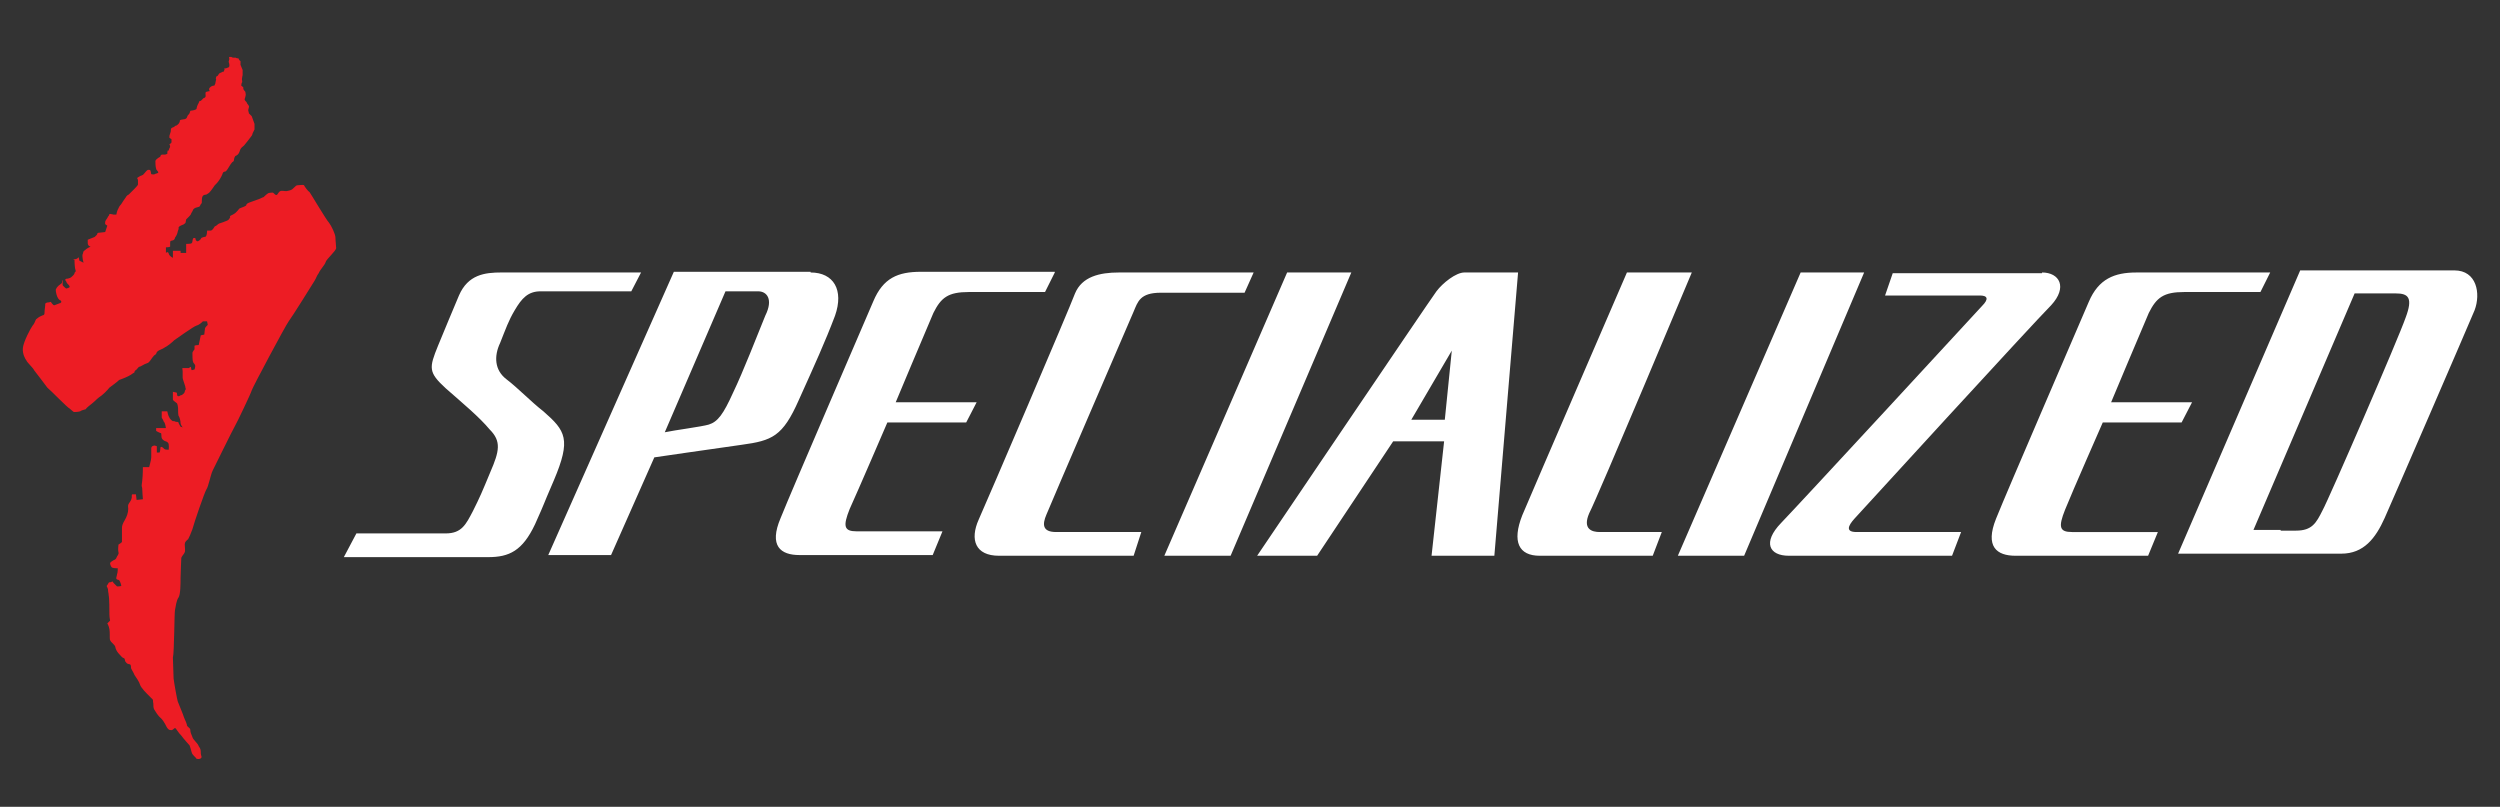 <?xml version="1.0" encoding="utf-8"?>
<!-- Generator: Adobe Illustrator 25.4.8, SVG Export Plug-In . SVG Version: 6.00 Build 0)  -->
<svg version="1.1" id="Layer_1" xmlns="http://www.w3.org/2000/svg" xmlns:xlink="http://www.w3.org/1999/xlink" x="0px" y="0px"
	 viewBox="0 0 440 142" enable-background="new 0 0 440 142" xml:space="preserve">
<rect x="0" y="0" width="440" height="142" fill="#333333" stroke="none"/>
<path fill="#ED1C24" d="M28.219,27.573c0,0,0-0.368,0.368-0.368s0.491,0,0.491,0l0.368-0.123c0,0,0-0.614,0.123-0.614
	c0,0,0.123,0.123,0.123,0s0.123-0.368,0.123-0.368s0.123-0.123,0.123-0.368c0-0.123-0.123-0.368-0.123-0.368
	s0.368-0.123,0.368-0.368c0-0.123,0-0.491,0-0.491l-0.368-0.246v-0.368l0.123-0.368c0.123-0.368,0.123-0.368,0.123-0.491
	c0-0.123,0-0.368,0.123-0.491c0.123-0.123,0.491-0.123,0.614-0.368c0.123-0.123,0.123,0.123,0.614-0.368
	c0.491-0.614,0-0.614,0.491-0.737c0.491-0.123,0.737,0,0.982-0.368c0.123-0.368,0.123-0.368,0.368-0.614
	c0.246-0.246,0.123-0.614,0.368-0.614c0.123,0,0.982-0.123,0.982-0.368c0-0.123,0.123-0.614,0.368-0.982
	c0.123-0.368,0.123-0.368,0.368-0.368c0.123-0.123,0.368-0.368,0.491-0.491c0.123,0,0.368-0.123,0.368-0.368
	c0-0.123-0.123-0.737,0.123-0.737c0.368-0.123,0.614-0.123,0.614-0.123s-0.368-0.368,0.123-0.737
	c0.491-0.368,0.737-0.123,0.737-0.368c0-0.123,0.123-0.123,0.123-0.368c0-0.123,0.123-0.491,0.123-0.614s-0.123,0,0-0.368
	c0.123-0.368,0.123,0,0.368-0.368c0.123-0.368,0.368-0.368,0.614-0.491c0.123-0.123,0.368-0.123,0.368-0.123l0.123-0.368l0,0.614
	c0,0,0-0.368,0-0.491c0-0.123,0-0.368,0-0.368c0.123,0,0.123,0.123,0.368,0c0.123-0.123,0.491,0,0.491-0.491
	c0-0.368-0.123-0.491-0.123-0.614s0.123-0.491,0.123-0.491s-0.123-0.368,0-0.368c0.123,0,0.368,0,0.368,0s0.123,0.123,0.368,0.123
	c0.368,0,0.368,0,0.368,0s0.123,0.123,0.491,0.123c0.123,0.368,0.368,0.491,0.368,0.491c0,0.123,0,0.123,0,0.491
	c-0.123,0.123,0.491,1.105,0.368,1.228c0,0.123,0,0.737,0,0.737s-0.123,0.491-0.123,0.737c0,0.123,0.123,0.491,0,0.614
	c0,0.123,0-0.368-0.123,0.491c0.368,0.368,0.368,0.123,0.368,0.491S43.2,16.03,43.2,16.276c0,0.123,0.123,0.491,0,0.614
	c0,0.123,0,0.123-0.123,0.491c-0.123,0.368,0.368,0.491,0.368,0.737c0,0.123,0.491,0.491,0.368,0.737
	c-0.123,0.368-0.123,0.614-0.123,0.614s0.123,0.368,0.123,0.491c0.123,0.123,0.368,0.368,0.368,0.368l0.123,0.123l0.491,1.351v0.982
	l-0.368,0.737c0,0,0.123-0.123-0.123,0.368c-0.368,0.491-1.228,1.596-1.351,1.719c-0.123,0.123-0.491,0.368-0.614,0.614
	c-0.123,0.123-0.123,0.614-0.491,0.982c-0.368,0.368-0.368,0-0.614,0.614c-0.123,0.614,0,0.491-0.368,0.737
	c-0.368,0.368-0.737,1.228-1.105,1.596c-0.491,0.123-0.491,0.123-0.614,0.491c-0.123,0.368-0.614,1.228-0.982,1.596
	c-0.368,0.368-0.491,0.491-0.614,0.737c-0.123,0.123-0.614,0.982-0.982,1.105c-0.368,0.368-0.737,0-0.982,0.614
	c-0.123,0.491,0,0.982-0.123,1.105c-0.368,0.368-0.123,0.491-0.491,0.614c-0.368,0.123-0.737,0.123-0.982,0.491
	c-0.123,0.368-0.368,0.614-0.368,0.737s-0.368,0.491-0.491,0.614c-0.123,0.123-0.368,0.368-0.368,0.368l-0.123,0.614
	c0,0-0.368,0.368-0.614,0.368c-0.123,0.123-0.491,0.123-0.614,0.491c0,0.123,0.123,0-0.123,0.614
	c-0.123,0.737-0.491,1.105-0.491,1.105s0,0.368-0.368,0.491c-0.368,0.123-0.491,0-0.491,0.491c0,0.368,0,0.491,0,0.614
	c-0.123,0.123-0.737,0.123-0.737,0.123v0.982c0,0,0.368-0.368,0.491,0.123c0.123,0.491,0.737,0.737,0.737,0.737v-1.228h0.614
	c0.123,0,0.737,0,0.737,0v0.368h0.982v-0.982v-0.614c0,0-0.123,0,0.368,0s0.614-0.123,0.614-0.123s0.123-0.123,0.123-0.368
	c0-0.123,0.123-0.491,0.123-0.491s0.368-0.123,0.368,0c0.123,0.123,0,0.123,0.123,0.368c0.123,0,0.123,0.368,0.614,0
	c0.491-0.368,0.123-0.368,0.491-0.491c0.368-0.123,0.368-0.123,0.491-0.123c0.368,0,0.368-1.105,0.368-1.105s0.368,0,0.614,0
	c0.368,0,0.614-0.614,0.737-0.737c0.368-0.123,0.491-0.368,0.737-0.491c0.368-0.123,1.105-0.368,1.351-0.491
	c0.368-0.123,0.491-0.368,0.614-0.614c0.123-0.123-0.368-0.123,0.491-0.491c0.737-0.368,0.982-0.982,1.228-1.105
	c0.368-0.123,0.982-0.368,1.105-0.491c0-0.123,0.123-0.368,0.491-0.491c0.368-0.123,0.982-0.368,1.351-0.491
	c0.491-0.123,1.105-0.491,1.228-0.491c0.123-0.123,0.737-0.737,0.982-0.737c0.123,0,0.614-0.123,0.737,0
	c0.123,0.123,0.368,0.368,0.491,0.368c0.368,0,0.368-0.737,0.982-0.737s0.614,0.123,1.105,0c0.491-0.123,0.614-0.123,0.982-0.491
	c0.368-0.368,0.491-0.491,0.737-0.491c0.123,0,0.982-0.123,1.105,0c0,0.123,0.737,1.105,0.982,1.228
	c0.123,0.123,2.947,4.912,3.438,5.403c0.368,0.491,1.105,1.965,1.105,2.579c0,0.614,0.123,1.351,0.123,1.842
	s-1.719,1.965-1.842,2.456c-0.123,0.491-0.982,1.351-1.228,1.965c-0.368,0.491-0.368,0.737-0.737,1.351
	c-0.368,0.614-4.052,6.508-4.543,7.122c-0.491,0.614-6.385,11.666-6.508,12.157s-2.579,5.649-2.947,6.263
	c-0.368,0.614-3.561,7.122-3.929,7.859c-0.368,0.737-0.737,2.824-1.105,3.315c-0.368,0.614-2.21,6.017-2.456,6.999
	c-0.368,0.982-0.491,1.228-0.737,1.719c-0.368,0.368-0.614,0.491-0.614,0.982c0,0.368,0.123,1.105,0,1.351
	c-0.123,0.368-0.614,0.737-0.614,1.105s-0.123,2.579-0.123,3.438c0,0.86,0,2.947-0.368,3.438s-0.491,1.596-0.614,2.21
	c-0.123,0.614-0.123,7.491-0.368,8.35c0,0.737,0.123,2.947,0.123,3.684c0.123,0.982,0.614,3.684,0.737,4.052
	s0.982,2.333,1.105,2.824c0.123,0.368,0.368,0.737,0.491,1.228c0,0.491,0.614,0.491,0.614,0.982c0,0.368,0.123,0.614,0.368,1.228
	c0.123,0.491,0.982,1.105,1.105,1.596c0.368,0.491,0.368,0.737,0.368,1.228c0,0.491,0.368,0.737-0.123,0.982
	c-0.368,0.123-0.737,0-0.737-0.123c0-0.123-0.614-0.491-0.737-0.982c-0.123-0.491-0.368-1.228-0.368-1.228s-1.105-1.228-1.351-1.596
	c-0.368-0.491-0.368-0.368-0.614-0.737c-0.368-0.491-0.491-0.737-0.614-0.737s-0.368,0.368-0.614,0.368
	c-0.491,0-0.491-0.123-0.737-0.368c-0.123-0.123-0.491-1.105-1.105-1.719c-0.614-0.491-0.982-1.228-1.228-1.596
	c-0.123-0.368-0.123-0.491-0.123-0.982c-0.123-0.491,0-0.614-0.123-0.737c-0.123-0.123-0.982-0.982-0.982-0.982
	s-1.105-1.105-1.228-1.596s-0.737-1.351-0.982-1.719c-0.123-0.368-0.614-1.105-0.614-1.228c0-0.123,0-0.491-0.123-0.614
	s-0.491,0-0.737-0.368c-0.368-0.368-0.123-0.614-0.368-0.737c-0.368-0.123-0.491-0.368-0.737-0.614
	c-0.368-0.368-0.614-0.737-0.737-1.105s0-0.368-0.368-0.737c-0.491-0.491-0.491-0.491-0.614-0.737s0-1.351-0.123-1.965
	s-0.368-0.982-0.368-0.982l0.491-0.491c0,0-0.123-0.614-0.123-1.105s0-2.947-0.123-3.315c0-0.368-0.123-0.614-0.123-1.105
	c-0.123-0.491-0.368-0.491-0.123-0.737c0.246-0.246,0.123-0.491,0.491-0.491c0.368,0,0.368-0.368,0.614,0.123
	c0.368,0.368,0.614,0.614,0.614,0.614s0.737,0,0.737-0.123s-0.123-0.614-0.368-0.982c-0.123-0.123-0.614,0-0.491-0.491
	s0.123-0.491,0.123-0.614c0.123-0.123,0.123-0.982,0.123-0.982s-0.737,0-0.982-0.123c-0.123,0-0.368-0.491-0.368-0.737
	s0.368-0.368,0.491-0.491s0.491-0.123,0.614-0.491s0.491-0.614,0.368-0.982s0-1.351,0-1.351s0.614-0.368,0.614-0.491
	c0-0.123,0-0.123,0-0.491s0-1.719,0-1.965c0-0.368,0.123-0.737,0.491-1.351c0.368-0.614,0.614-1.351,0.614-1.965
	c0-0.491-0.123-0.614,0.123-0.982c0.246-0.368,0.368-0.491,0.491-0.982c0-0.491,0-0.614,0.123-0.614c0.123,0,0.614,0,0.614,0
	l0.123,0.982l1.105-0.123c0,0-0.123-1.596-0.123-1.965c-0.123-0.491-0.123-0.368,0-1.228c0.123-0.982,0.123-2.456,0.123-2.456
	s0.982,0,1.105,0c0-0.123,0.368-1.228,0.368-1.719c0-0.491,0-1.105,0-1.596c0-0.491,0.614-0.491,0.614-0.491l0.368,0.123v1.105
	h0.491c0,0,0.123-0.368,0.123-0.614c0-0.123,0-0.368,0.123-0.368c0.368,0,0.491,0.368,0.614,0.368c0,0.123,0.737,0.123,0.737,0.123
	s0.123-0.982-0.123-1.228c-0.368-0.368-0.491-0.123-0.982-0.614c-0.368-0.491,0-1.105-0.368-1.105
	c-0.368-0.123-0.737-0.368-0.737-0.368v-0.491c0,0,0.737,0,0.982,0c0.246,0,0.737,0,0.737,0s-0.123-0.982-0.368-1.105
	c0-0.123-0.368-0.737-0.368-0.737v-1.105h0.982c0,0,0.123,0.737,0.368,1.105c0,0.123,0.491,0.614,0.614,0.614s0.368,0,0.491,0.123
	c0.123,0,0.491,0,0.491,0.123s0.368,0.737,0.368,0.737l0.368,0.123h0c0,0-0.368-0.491-0.368-0.737c0-0.368-0.123-0.982-0.368-1.351
	c-0.123-0.491,0-1.351-0.123-1.719s0-0.368-0.368-0.614c-0.491-0.368-0.491-0.368-0.491-0.614c0-0.368,0-1.228,0-1.228l0.614,0.123
	c0,0,0.123,0,0.123,0.368s0.368,0.368,0.614,0.123c0.368,0,0.737-0.491,0.737-0.614c0-0.368,0.368-0.491,0.123-0.614
	c0-0.368,0-0.123-0.123-0.614s-0.368-0.982-0.368-1.228c0-0.123,0-0.737,0-1.105c0-0.368-0.123-0.614,0-0.614
	c0.123,0,1.105,0,1.105,0s0.368-0.368,0.368-0.123c0,0.368,0.123,0.491,0.123,0.491l0.491-0.123c0,0,0.123-0.368,0.123-0.614
	c0-0.368-0.368-0.491-0.368-0.737c-0.123-0.123-0.123-1.228-0.123-1.596c0-0.123,0.368-0.614,0.368-0.614s0-0.491,0-0.614
	c0.123-0.123,0.737-0.123,0.737-0.123l0.368-1.719l0.614-0.123l0.123-1.105c0-0.123,0.491-0.614,0.491-0.614l-0.123-0.614
	c0,0-0.614,0-0.737,0c-0.123,0.123-0.614,0.614-1.105,0.737c-0.491,0.123-3.561,2.333-3.929,2.579
	c-0.368,0.368-1.105,0.982-1.596,1.228c-0.491,0.368-1.105,0.491-1.351,0.737c-0.368,0.368,0,0.368-0.614,0.737
	c-0.491,0.491-0.737,1.228-1.228,1.351s-1.105,0.614-1.351,0.614c-0.123,0-0.368,0.368-0.491,0.491
	c-0.123,0.123-0.123,0-0.368,0.368c-0.123,0.368,0.368-0.123-0.368,0.368c-0.614,0.491-1.965,0.982-2.333,1.105
	c-0.368,0.368-1.228,0.982-1.719,1.351c-0.368,0.491-1.228,1.351-1.842,1.719c-0.614,0.491-0.368,0.368-1.105,0.982
	c-0.737,0.614-0.982,0.737-1.228,1.105c-0.368,0.123-0.614,0.123-0.982,0.368c-0.368,0.123-1.105,0.123-1.105,0.123
	s-0.491-0.368-0.737-0.614c-0.368-0.123-3.438-3.315-3.929-3.684c0,0-2.21-2.947-2.333-3.07C5.87,64.78,4.765,63.798,4.642,63.43
	c-0.123-0.123-0.737-1.105-0.614-2.21c0.123-1.105,1.351-3.438,1.719-3.929c0.368-0.368,0.491-0.982,0.614-1.105
	c0.123-0.123,0.614-0.491,0.982-0.614c0.123-0.123,0.491,0,0.491-0.491s0.123-1.105,0.123-1.351c0-0.368,0-0.368,0.368-0.491
	c0.368,0,0.614-0.123,0.614-0.123s0.368,0.614,0.614,0.614c0.368-0.123,0.982-0.368,0.982-0.368s0.491-0.123,0.123-0.491
	c-0.368-0.123-0.491-0.491-0.614-0.737c-0.123-0.368-0.368-1.228-0.123-1.351c0-0.123,0.368-0.491,0.368-0.491
	s0.491-0.368,0.614-0.491c0-0.368,0.123-0.737,0.123-0.368c0,0.368,0,0.614,0,0.737s0.614,0.614,0.614,0.614
	s0.737-0.123,0.614-0.368c0-0.123-0.368-0.491-0.491-0.614c-0.123-0.491-0.491-0.491-0.123-0.737c0.491,0,0.86-0.246,0.86-0.246
	c0.123-0.123,0.614-0.491,0.614-0.737c0-0.246,0.368-0.123,0.123-0.737c-0.123-0.614-0.123-1.596-0.123-1.596s-0.491-0.123,0-0.123
	c0.491,0,0.737-0.368,0.737-0.368l0.123,0.614l0.737,0.368c0,0-0.368-1.228-0.123-1.596c0.123-0.368,0-0.368,0.368-0.614
	c0.368-0.368,0.982-0.614,0.982-0.614s-0.491-0.123-0.491-0.614s0-0.614,0-0.614l1.228-0.491c0,0,0.123-0.123,0.368-0.368
	c0.123-0.123,0-0.368,0.368-0.368c0.123,0,1.105-0.123,1.105-0.123l0.368-1.105c0-0.123-0.491-0.123-0.368-0.614
	c0-0.368,0.368-0.614,0.491-0.982c0.368-0.368,0.123-0.491,0.368-0.491c0.123,0,0.614,0.123,0.614,0.123h0.491
	c0,0,0.123-0.737,0.368-1.105c0.123-0.368,0.491-0.737,0.491-0.737s0.614-0.982,0.737-1.105c0.123-0.123,0.123-0.368,0.614-0.614
	c0.368-0.368,0.982-0.982,0.982-0.982s0.614-0.614,0.614-0.737v-0.737c0-0.368-0.368-0.368,0.123-0.614
	c0.491-0.368,0.614-0.123,0.982-0.614c0.368-0.368,0.368-0.491,0.614-0.614c0.368-0.123,0.491,0.123,0.491,0.123l0.123,0.614
	c0,0,0.491,0.123,0.614,0s0.737-0.123,0.614-0.368c0-0.123-0.368-0.368-0.368-0.614c-0.123-0.368-0.123-0.982-0.123-1.351
	C27.482,27.942,28.219,27.573,28.219,27.573"/>
<path fill="#FFFFFF" d="M255.515,61.711l-7.122,12.157h5.894L255.515,61.711z M133.456,51.273h-5.771l-10.683,24.805
	c1.719-0.368,6.508-0.982,7.736-1.351c1.596-0.491,2.579-1.842,4.298-5.649c1.719-3.561,4.298-10.192,5.649-13.508
	C136.157,52.624,134.929,51.273,133.456,51.273z M359.401,47.957c3.07,0,4.543,2.579,1.596,5.771
	c-3.07,3.07-33.523,36.348-34.629,37.576c-1.105,1.228-1.596,2.333,0.368,2.333h18.419l-1.596,4.175h-28.734
	c-3.438,0-4.666-2.333-1.351-5.771c3.315-3.438,34.137-36.839,35.365-38.19c1.228-1.228,0.982-1.842-0.368-1.842h-16.7l1.351-3.929
	h26.278V47.957z M297.757,47.957c0,0-16.577,39.54-18.051,42.365c-1.228,2.824,0.491,3.315,1.842,3.315h10.929l-1.596,4.175h-19.893
	c-3.684,0-4.912-2.456-3.07-7.122c1.965-4.666,18.419-42.733,18.419-42.733H297.757z M267.181,47.957l-4.175,49.855h-11.052
	l2.21-20.139H245.2l-13.385,20.139h-10.56c0,0,30.453-45.066,31.559-46.54c1.105-1.474,3.438-3.315,4.912-3.315H267.181z
	 M237.832,47.957l-21.244,49.855h-11.666l21.612-49.855C226.535,47.957,237.832,47.957,237.832,47.957z M328.088,47.957
	l-21.121,49.855h-11.666l21.612-49.855C316.913,47.957,328.088,47.957,328.088,47.957z M220.641,47.957l-1.596,3.561h-14.736
	c-3.684,0-4.052,1.596-4.789,3.315c-0.737,1.719-14.613,33.892-15.35,35.734c-0.737,1.719-0.737,3.07,1.719,3.07h11.543h3.438
	l-1.351,4.175h-23.7c-4.175,0-5.157-2.824-3.561-6.385c1.596-3.561,15.841-36.839,16.946-39.786
	c1.228-2.947,4.298-3.684,7.736-3.684C196.941,47.957,220.641,47.957,220.641,47.957z M185.644,47.957l-1.719,3.438H170.54
	c-3.684,0-4.912,0.982-6.263,3.684c-1.228,2.824-6.631,15.718-6.631,15.718h14.244l-1.842,3.561h-13.876
	c0,0-5.28,12.28-6.631,15.227c-1.228,3.07-0.982,3.929,1.228,3.929h11.666h3.438l-1.719,4.175h-23.454
	c-3.315,0-5.403-1.596-3.315-6.508c1.965-4.912,14.613-34.137,16.332-38.19c1.719-4.052,4.298-5.157,8.35-5.157h23.577V47.957z
	 M399.555,47.957l-1.719,3.438h-13.385c-3.684,0-4.912,0.982-6.263,3.684c-1.228,2.824-6.631,15.718-6.631,15.718h14.244
	l-1.842,3.561h-13.876c0,0-5.403,12.28-6.631,15.35s-0.982,3.929,1.228,3.929h11.666h3.438l-1.719,4.175h-23.331
	c-3.316,0-5.403-1.596-3.438-6.508c1.965-4.912,14.613-34.137,16.332-38.19c1.719-4.052,4.543-5.157,8.35-5.157H399.555z
	 M142.665,47.957c4.052,0,5.894,3.07,4.298,7.613c-1.719,4.543-3.561,8.596-6.385,14.858c-2.824,6.385-4.666,7.122-10.069,7.859
	c-5.28,0.737-15.35,2.21-15.35,2.21l-7.613,17.191H96.494l22.103-49.855h24.068V47.957z M112.826,47.957l-1.719,3.315H95.143
	c-2.21,0-3.315,1.228-4.543,3.315c-1.105,1.842-1.596,3.315-2.579,5.771c-1.105,2.333-0.982,4.789,1.105,6.385
	c2.088,1.596,4.298,3.929,6.508,5.649c3.929,3.438,4.912,4.912,1.842,12.157c-2.333,5.403-1.228,3.07-3.315,7.736
	c-2.21,4.666-4.543,5.771-8.227,5.771H60.515l2.21-4.175h15.718c2.824,0,3.561-1.596,4.789-3.929
	c1.228-2.456,1.596-3.315,3.07-6.877c1.596-3.684,1.965-5.403-0.123-7.491c-1.842-2.21-4.666-4.543-7.736-7.245
	c-3.07-2.824-2.947-3.561-1.351-7.491c1.596-3.929,2.21-5.28,3.684-8.841c1.596-3.684,4.543-4.052,7.491-4.052
	C88.267,47.957,112.826,47.957,112.826,47.957z M401.274,93.392h2.824c2.824,0,3.561-1.351,4.666-3.561
	c1.105-1.965,13.385-30.331,14.613-33.892c1.351-3.561,0.491-4.298-1.719-4.298h-7.245l-17.805,41.628h3.561h1.228v0.123H401.274z
	 M383.346,97.444l21.489-49.855h27.138c3.929,0,4.666,4.052,3.561,6.999c-1.228,2.947-14.244,33.032-15.841,36.593
	c-1.596,3.561-3.684,6.263-7.613,6.263H383.346z"/>
</svg>
